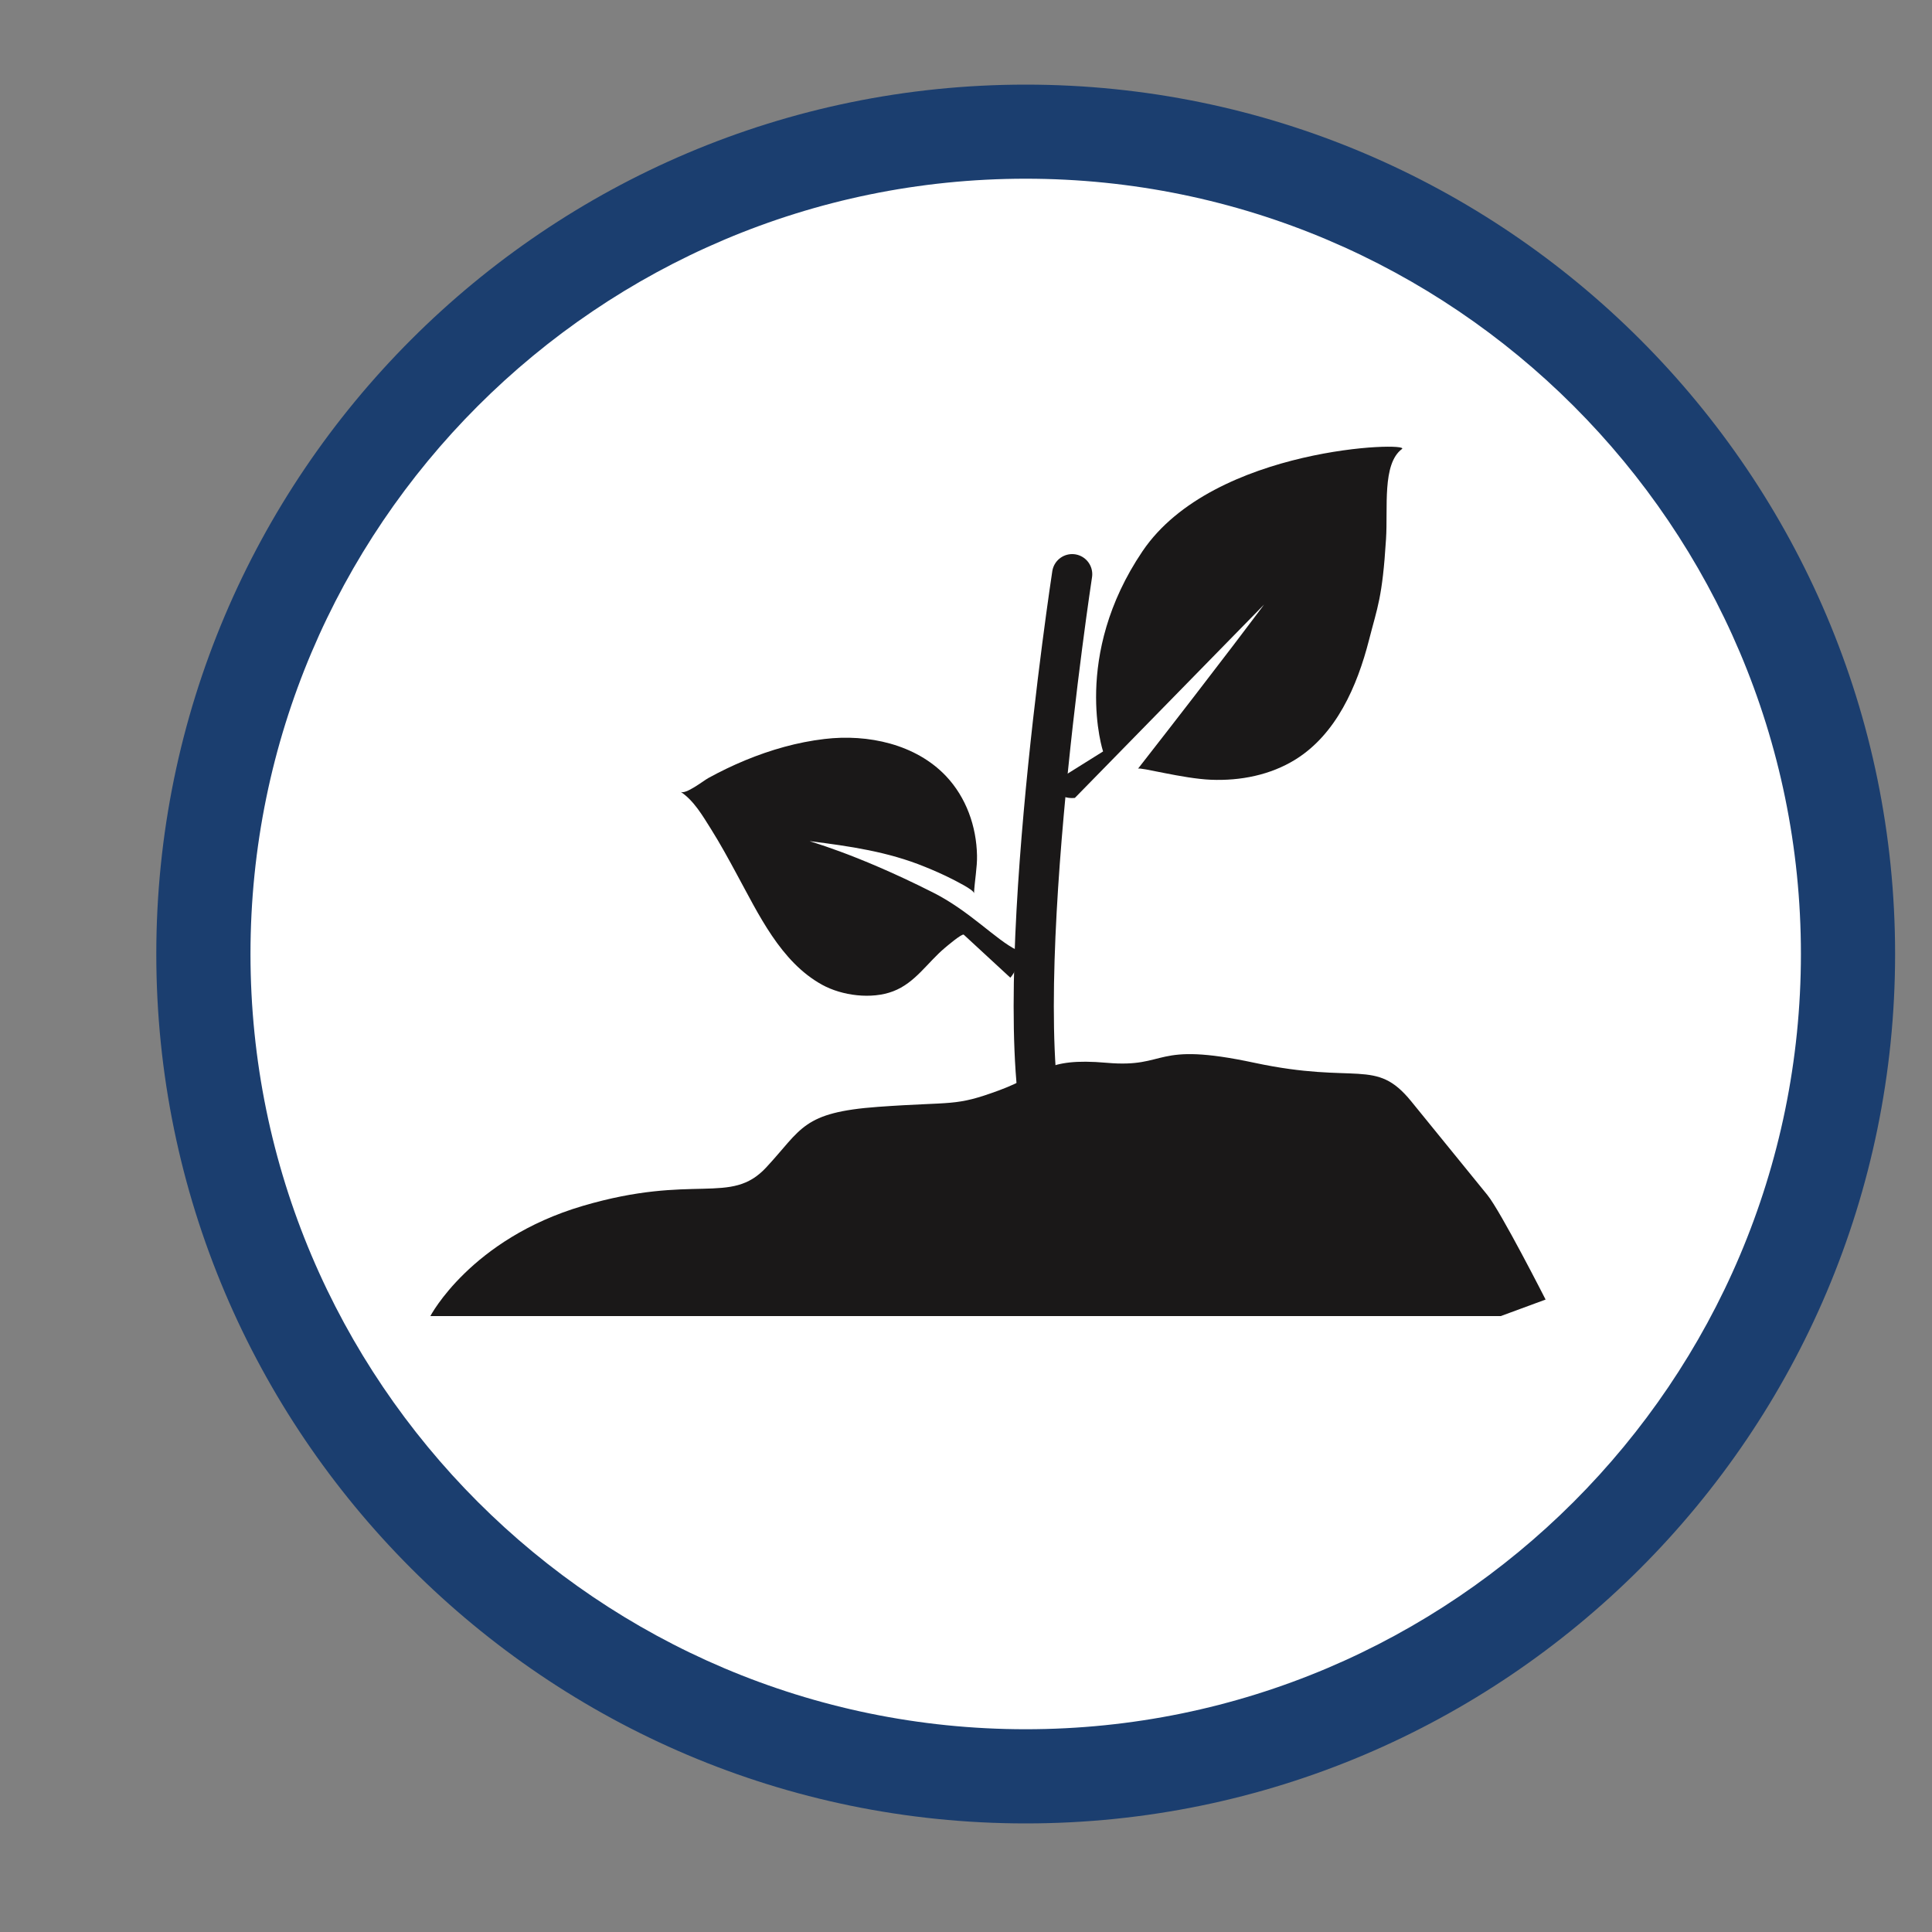 <?xml version="1.0" encoding="UTF-8"?>
<svg xmlns="http://www.w3.org/2000/svg" id="Layer_1" viewBox="0 0 200 200">
  <rect x="0" y="0" width="200" height="200" fill="#808080" stroke="none"/>
  <defs>
    <style>.cls-1{fill:none;stroke:#1a1818;stroke-linecap:round;stroke-miterlimit:10;stroke-width:4.16px;}.cls-2{fill:#1a1818;}.cls-2,.cls-3,.cls-4{stroke-width:0px;}.cls-3{fill:#1b3e6f;}.cls-4{fill:#fff;}</style>
  </defs>
  <circle class="cls-4" cx="107.17" cy="99.02" r="84.46"></circle>
  <path class="cls-3" d="m106.18,18.5c-44.25,0-80.25,36-80.25,80.25s36,80.26,80.25,80.26,80.25-36,80.25-80.26S150.43,18.5,106.18,18.5m0,170.26c-49.62,0-90-40.37-90-90S56.55,8.76,106.18,8.76s90,40.37,90,90-40.37,90-90,90"></path>
  <path class="cls-1" d="m110.99,59.44s-7.07,46.17-2.36,59.84"></path>
  <path class="cls-2" d="m117.81,79.58c.16-.21,4.6,1.02,7.56,1.14,3.03.12,6.13-.48,8.74-2.1,4.21-2.62,6.38-7.56,7.61-12.37.87-3.42,1.38-4.32,1.76-10.44.21-3.26-.42-7.78,1.65-9.33,1.01-.76-19.49-.29-26.85,10.57-7.36,10.87-4.09,20.74-4.09,20.74l-5.45,3.41c.1.22.33.64.8.97.73.52,1.52.45,1.73.43,6.53-6.67,13.06-13.34,19.59-20.02,0,0-4.17,5.62-13.05,16.99Z"></path>
  <path class="cls-2" d="m100.83,92.46c.06-1.24.34-2.72.31-3.9-.06-3.02-1.12-6.01-3.21-8.22-3.13-3.3-8.07-4.38-12.58-3.84-2.82.33-5.57,1.12-8.19,2.2-1.31.54-2.59,1.16-3.83,1.84-.48.26-2.38,1.76-2.88,1.42,1.38.91,2.28,2.48,3.15,3.86.95,1.51,1.81,3.09,2.66,4.66,2.25,4.12,4.54,9.09,8.84,11.46,2.07,1.14,5.12,1.53,7.35.68,2.3-.87,3.57-3,5.38-4.51.13-.11,1.77-1.51,1.94-1.35l4.82,4.45c.19-.21.49-.62.65-1.22.21-.74.08-1.37,0-1.65-2.16-1.06-4.85-4.03-8.66-5.95-8.27-4.18-13.18-5.37-12.71-5.31,4.09.52,8.03,1.08,11.87,2.65.92.37,1.83.77,2.72,1.22.31.16,2.38,1.17,2.36,1.51Z"></path>
  <path class="cls-2" d="m155.35,136.24H44.55s4.17-7.98,15.76-11.4c11.59-3.42,15.3,0,19.01-3.99s3.71-5.7,11.59-6.27,7.88,0,12.52-1.71c4.64-1.71,4.64-3.42,11.13-2.85,6.49.57,4.64-2.28,15.3,0,10.66,2.28,12.52-.57,16.23,3.99,3.71,4.56,6.49,7.98,7.88,9.69,1.39,1.71,6.03,10.83,6.03,10.83l-4.64,1.71Z"></path>
</svg>
